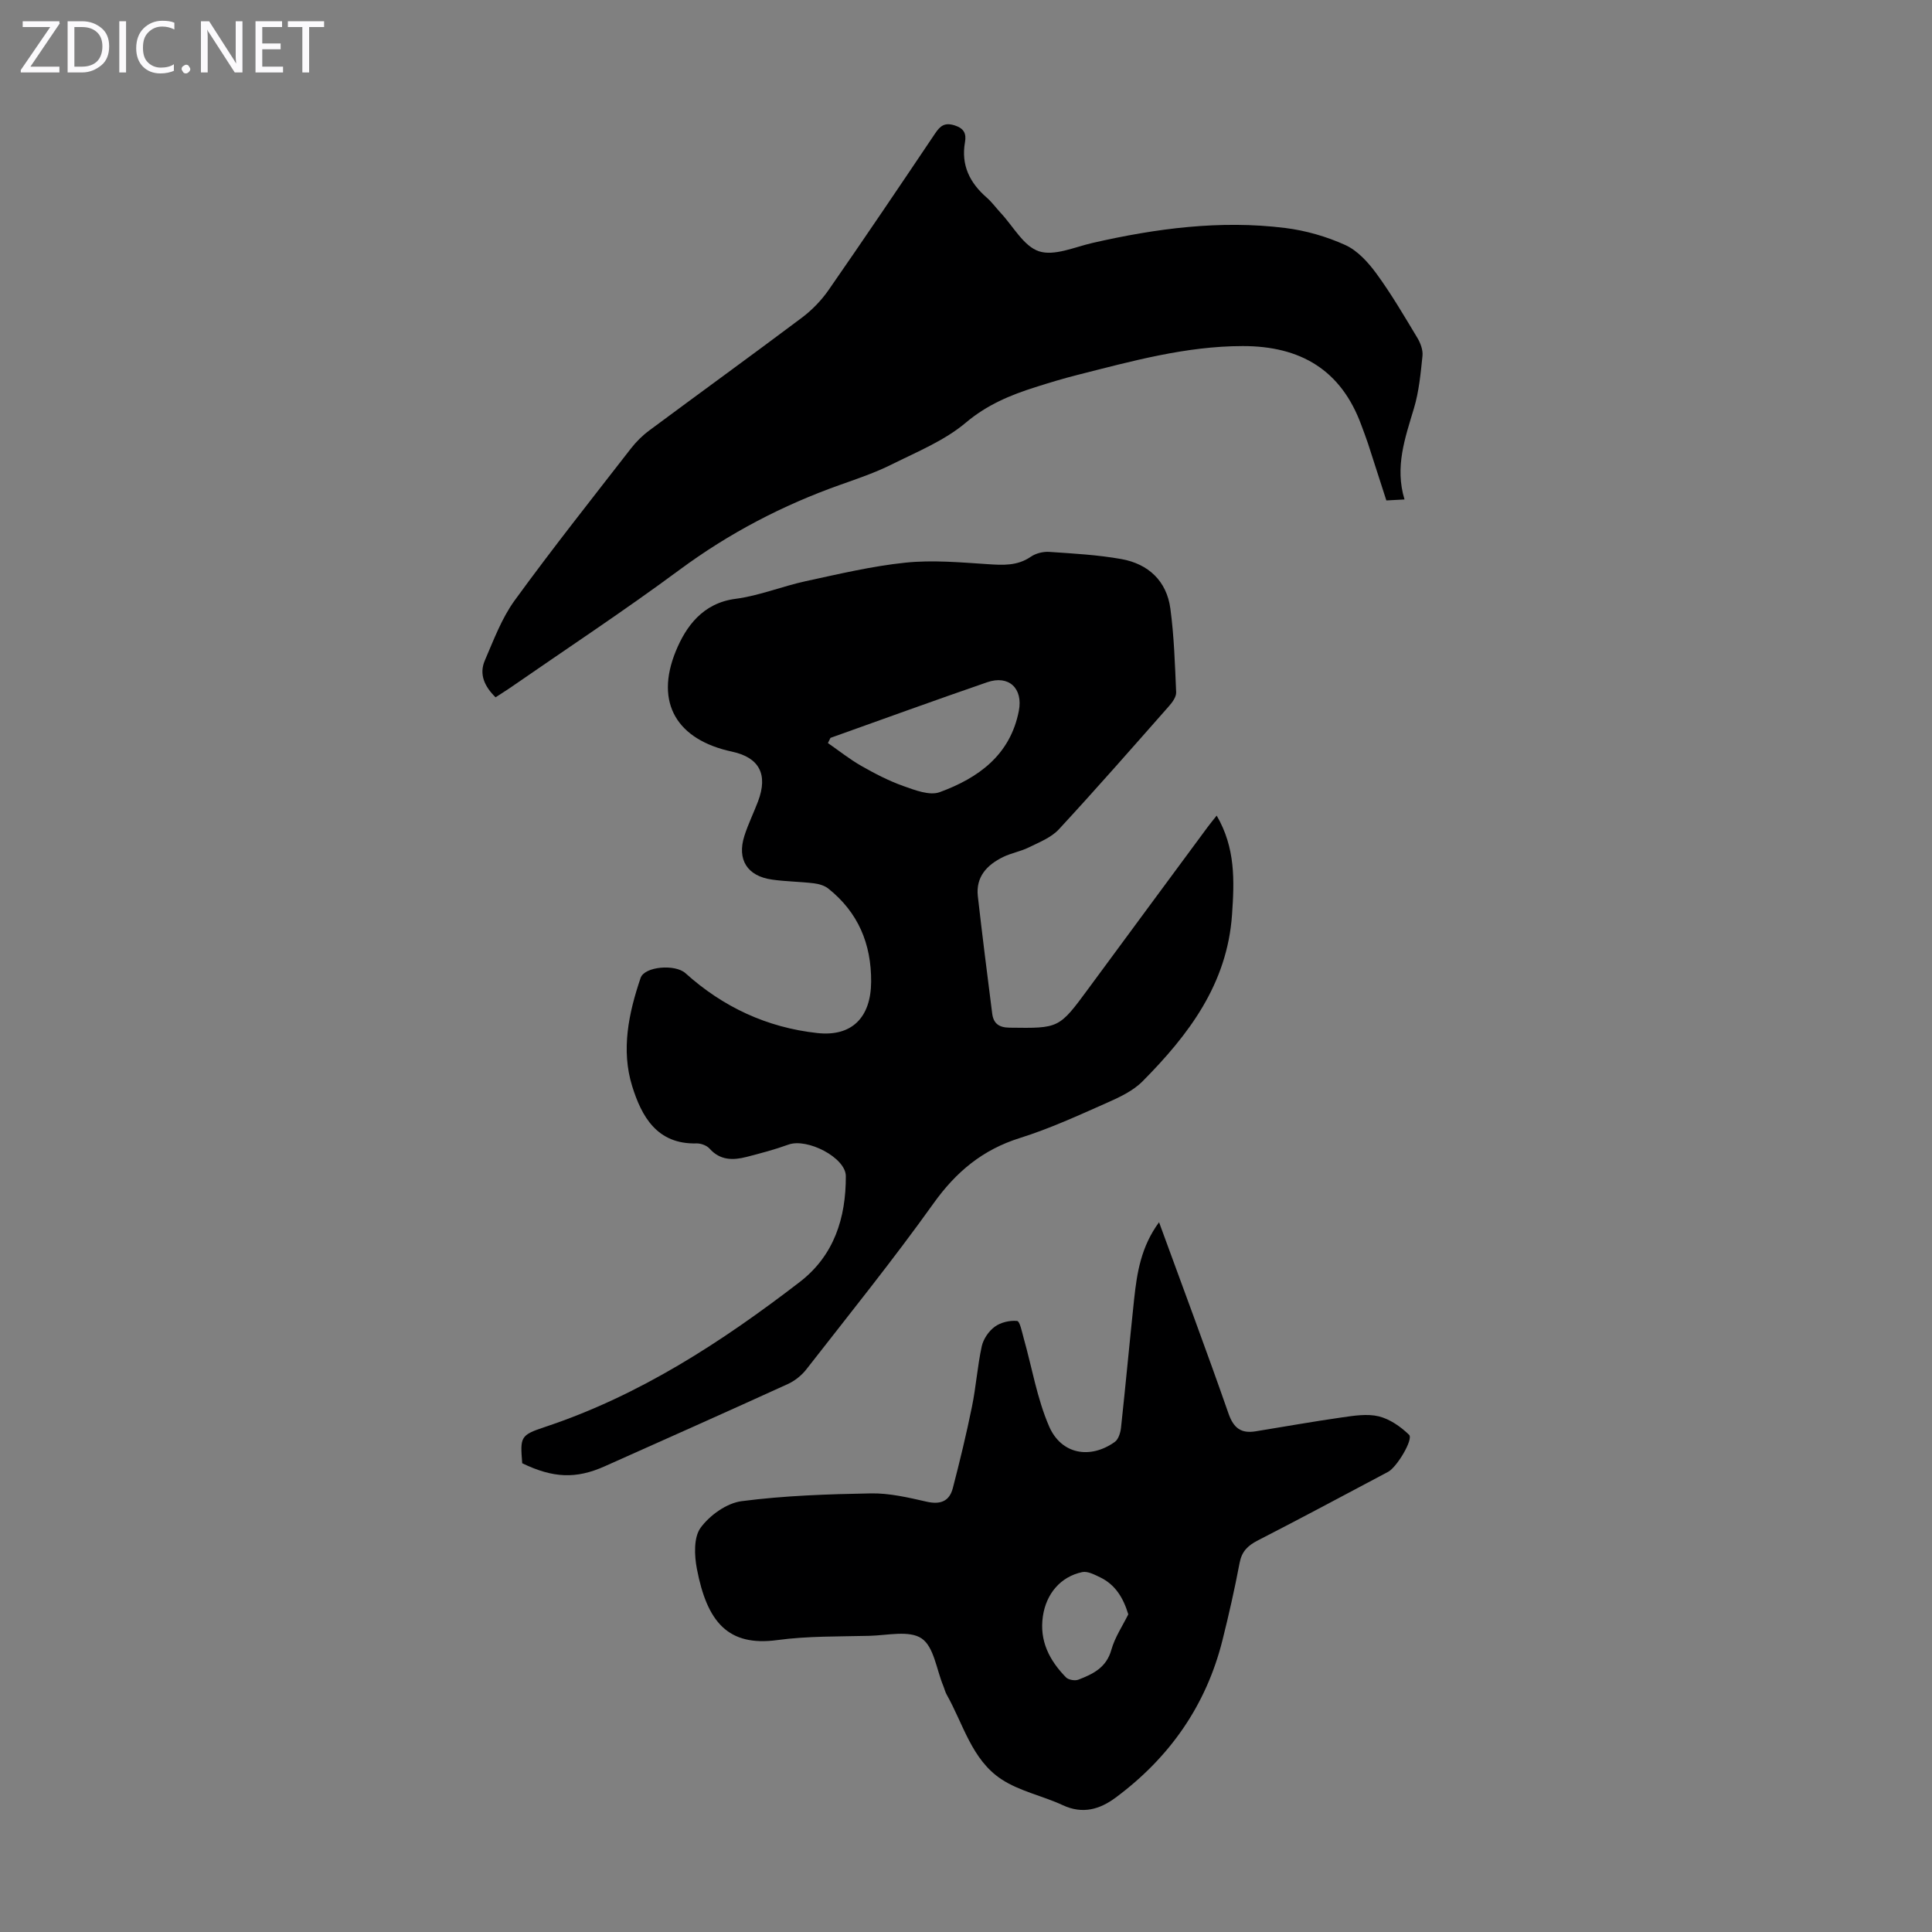 <svg enable-background="new 0 0 400 400" viewBox="0 0 400 400" xmlns="http://www.w3.org/2000/svg"><rect x="0" y="0" width="400" height="400" fill="#808080" stroke="none"/><g fill="#fbfafc"><path d="m12.4 4.8-6.1 9h6v1.2h-8v-.5l6.1-8.9h-5.7v-1.2h7.6v.4z"/><path d="m14 15v-10.6h3c1.6 0 2.9.5 4 1.4s1.6 2.2 1.6 3.8-.5 3-1.6 3.9-2.4 1.5-4 1.5zm1.4-9.4v8.2h1.6c1.3 0 2.4-.4 3.1-1.1s1.1-1.8 1.1-3.1-.4-2.3-1.2-3-1.8-1-3.1-1z"/><path d="m26.1 4.4v10.6h-1.4v-10.6z"/><path d="m36.1 14.6c-.8.4-1.8.6-2.9.6-1.5 0-2.7-.5-3.6-1.4s-1.4-2.2-1.4-3.8c0-1.7.5-3.1 1.5-4.1s2.3-1.6 3.9-1.6c1 0 1.8.1 2.5.4v1.4c-.8-.4-1.6-.6-2.5-.6-1.2 0-2.1.4-2.9 1.2s-1.1 1.8-1.1 3.2c0 1.3.3 2.3 1 3s1.6 1.1 2.7 1.1c1 0 2-.2 2.7-.7v1.3z"/><path d="m37.6 14.3c0-.2.1-.5.3-.6s.4-.3.6-.3c.3 0 .5.1.6.3s.3.4.3.6-.1.4-.3.6-.4.3-.6.3c-.3 0-.5-.1-.6-.3s-.3-.4-.3-.6z"/><path d="m50.2 15h-1.6l-5.3-8.2c-.2-.2-.3-.5-.4-.7 0 .2.1.7.1 1.5v7.4h-1.4v-10.6h1.7l5.2 8.1c.2.4.4.6.4.7 0-.3-.1-.8-.1-1.5v-7.3h1.4z"/><path d="m58.6 15h-5.7v-10.6h5.5v1.2h-4.1v3.4h3.8v1.2h-3.8v3.6h4.3z"/><path d="m67.1 5.6h-3.1v9.4h-1.4v-9.4h-3v-1.2h7.5z"/></g><path d="m251.9 168.86c3.9 6.68 3.67 13.46 3.18 20.5-1 14.39-8.98 24.88-18.52 34.51-1.97 1.99-4.77 3.3-7.39 4.46-5.92 2.62-11.85 5.35-18.01 7.28-7.72 2.42-13.22 7-17.9 13.56-8.39 11.73-17.46 22.98-26.33 34.36-.98 1.25-2.39 2.37-3.84 3.03-12.61 5.75-25.26 11.38-37.91 17.03-5.91 2.64-10.66 2.45-17.06-.64-.43-5.45-.42-5.81 4.7-7.51 19.59-6.51 36.57-17.57 52.75-30.01 7.12-5.48 9.58-13.27 9.55-21.94-.02-3.81-7.99-7.93-11.89-6.51-2.81 1.02-5.73 1.79-8.63 2.54-2.8.72-5.48.77-7.69-1.71-.59-.66-1.79-1.1-2.7-1.08-8.2.22-11.39-5.61-13.33-11.87-2.32-7.49-.73-15.09 1.75-22.39.81-2.39 7.15-2.91 9.29-.98 7.78 7.01 16.88 11.25 27.29 12.39 7.18.79 11.1-3.24 11.15-10.6.05-7.87-2.68-14.36-8.84-19.29-.79-.64-1.96-.98-3-1.11-2.88-.35-5.81-.36-8.68-.77-5.13-.72-7.29-4.14-5.72-9.06.78-2.44 1.92-4.75 2.83-7.15 2.1-5.58.25-9.07-5.39-10.28-11.37-2.43-16.05-10.05-11.64-20.81 2.1-5.12 5.58-9.95 12.37-10.83 4.91-.64 9.63-2.59 14.51-3.65 6.85-1.48 13.72-3.12 20.67-3.84 5.59-.58 11.33-.06 16.98.31 3.19.21 6.16.4 8.98-1.54 1.02-.7 2.53-1.08 3.78-1 5 .34 10.04.61 14.97 1.49 5.57 1 9.36 4.53 10.13 10.24.77 5.73.95 11.55 1.2 17.34.04.93-.77 2.06-1.47 2.85-7.55 8.56-15.07 17.15-22.82 25.53-1.58 1.7-4.03 2.66-6.2 3.73-1.69.84-3.63 1.16-5.33 1.99-3.33 1.63-5.69 4.09-5.24 8.13.92 8.09 1.94 16.17 2.97 24.26.26 2.04 1.33 2.92 3.6 2.95 10.24.13 10.22.2 16.28-8.03 8.22-11.17 16.47-22.32 24.71-33.48.51-.69 1.07-1.37 1.89-2.4zm-79.96-16.09c-.18.36-.35.71-.53 1.07 2.31 1.6 4.52 3.37 6.95 4.75 2.79 1.59 5.68 3.09 8.7 4.16 2.39.85 5.41 2.02 7.49 1.26 7.99-2.93 14.6-7.65 16.39-16.83.9-4.66-2.07-7.48-6.55-5.93-10.86 3.74-21.64 7.66-32.45 11.52z" fill="#000001"/><path d="m239.97 253.05c4.97 13.61 9.83 26.57 14.39 39.64 1.06 3.03 2.64 4.13 5.6 3.65 5.95-.96 11.89-2.03 17.86-2.88 2.53-.36 5.25-.8 7.64-.22 2.29.56 4.53 2.13 6.27 3.81.95.91-2.52 6.72-4.34 7.68-8.98 4.76-17.94 9.57-26.99 14.21-2.06 1.06-3.3 2.26-3.75 4.63-1.02 5.37-2.22 10.71-3.55 16.01-3.39 13.54-10.96 24.31-22.11 32.59-3.28 2.44-6.83 3.49-10.94 1.58-4.19-1.95-8.96-2.89-12.74-5.39-6.13-4.05-7.87-11.42-11.3-17.49-.33-.58-.47-1.25-.73-1.87-1.4-3.38-1.93-8.07-4.47-9.78-2.56-1.73-7.11-.63-10.79-.54-6.37.16-12.8.03-19.08.88-10.21 1.38-14.55-3.74-16.66-14.76-.53-2.76-.68-6.5.77-8.49 1.89-2.59 5.4-5.11 8.5-5.51 8.84-1.15 17.82-1.45 26.76-1.61 3.85-.07 7.76.86 11.55 1.72 2.84.64 4.7-.08 5.41-2.8 1.45-5.58 2.81-11.2 3.96-16.85.85-4.14 1.13-8.39 2.03-12.52.33-1.51 1.45-3.15 2.7-4.06 1.22-.9 3.11-1.34 4.62-1.19.58.06 1.01 2.3 1.37 3.59 1.72 6.09 2.76 12.47 5.25 18.22 2.52 5.83 8.52 6.87 13.61 3.23.75-.53 1.16-1.88 1.28-2.9.96-8.88 1.78-17.78 2.72-26.67.59-5.44 1.42-10.83 5.16-15.91zm-6.37 81.18c-1.05-3.47-2.72-6.17-5.85-7.67-1.16-.56-2.58-1.31-3.7-1.07-4.49.95-7.45 4.5-8.13 9.13-.76 5.12 1.37 9.17 4.78 12.66.51.52 1.85.75 2.56.48 3.02-1.16 5.8-2.49 6.83-6.17.73-2.62 2.35-5 3.51-7.36z" fill="#000001"/><path d="m102.6 144.37c-2.27-2.23-3.46-4.75-2.22-7.63 1.84-4.26 3.5-8.75 6.19-12.45 7.76-10.67 15.97-21.02 24.06-31.44 1.08-1.39 2.38-2.68 3.8-3.73 10.5-7.8 21.11-15.48 31.57-23.33 2.09-1.57 4.02-3.55 5.52-5.7 7.46-10.74 14.78-21.59 22.08-32.45 1.07-1.59 1.97-2.33 4.05-1.68 1.99.63 2.44 1.77 2.14 3.47-.84 4.76.98 8.41 4.49 11.47 1.09.95 1.95 2.16 2.94 3.22 2.58 2.77 4.74 6.88 7.9 7.91 3.17 1.03 7.36-.88 11.06-1.73 13.16-3.01 26.44-4.77 39.91-3.1 4.25.53 8.57 1.77 12.46 3.54 2.54 1.16 4.74 3.6 6.45 5.94 3.09 4.23 5.75 8.79 8.46 13.29.65 1.08 1.17 2.51 1.05 3.71-.38 3.65-.72 7.37-1.77 10.86-1.83 6.13-4 12.12-1.95 18.87-1.44.08-2.51.13-3.76.2-1.29-4.01-2.54-7.92-3.81-11.81-.42-1.27-.91-2.52-1.37-3.78-4.19-11.46-12.63-16.38-24.56-16.37-11.78.01-22.98 3.13-34.24 5.98-2.92.74-5.81 1.61-8.69 2.53-5.19 1.64-10 3.64-14.39 7.34-4.42 3.73-10.1 6.04-15.38 8.67-3.39 1.69-7.01 2.92-10.59 4.19-11.98 4.24-23.05 10.03-33.32 17.62-11.5 8.51-23.46 16.39-35.23 24.54-.91.61-1.84 1.19-2.85 1.85z" fill="#000001"/></svg>